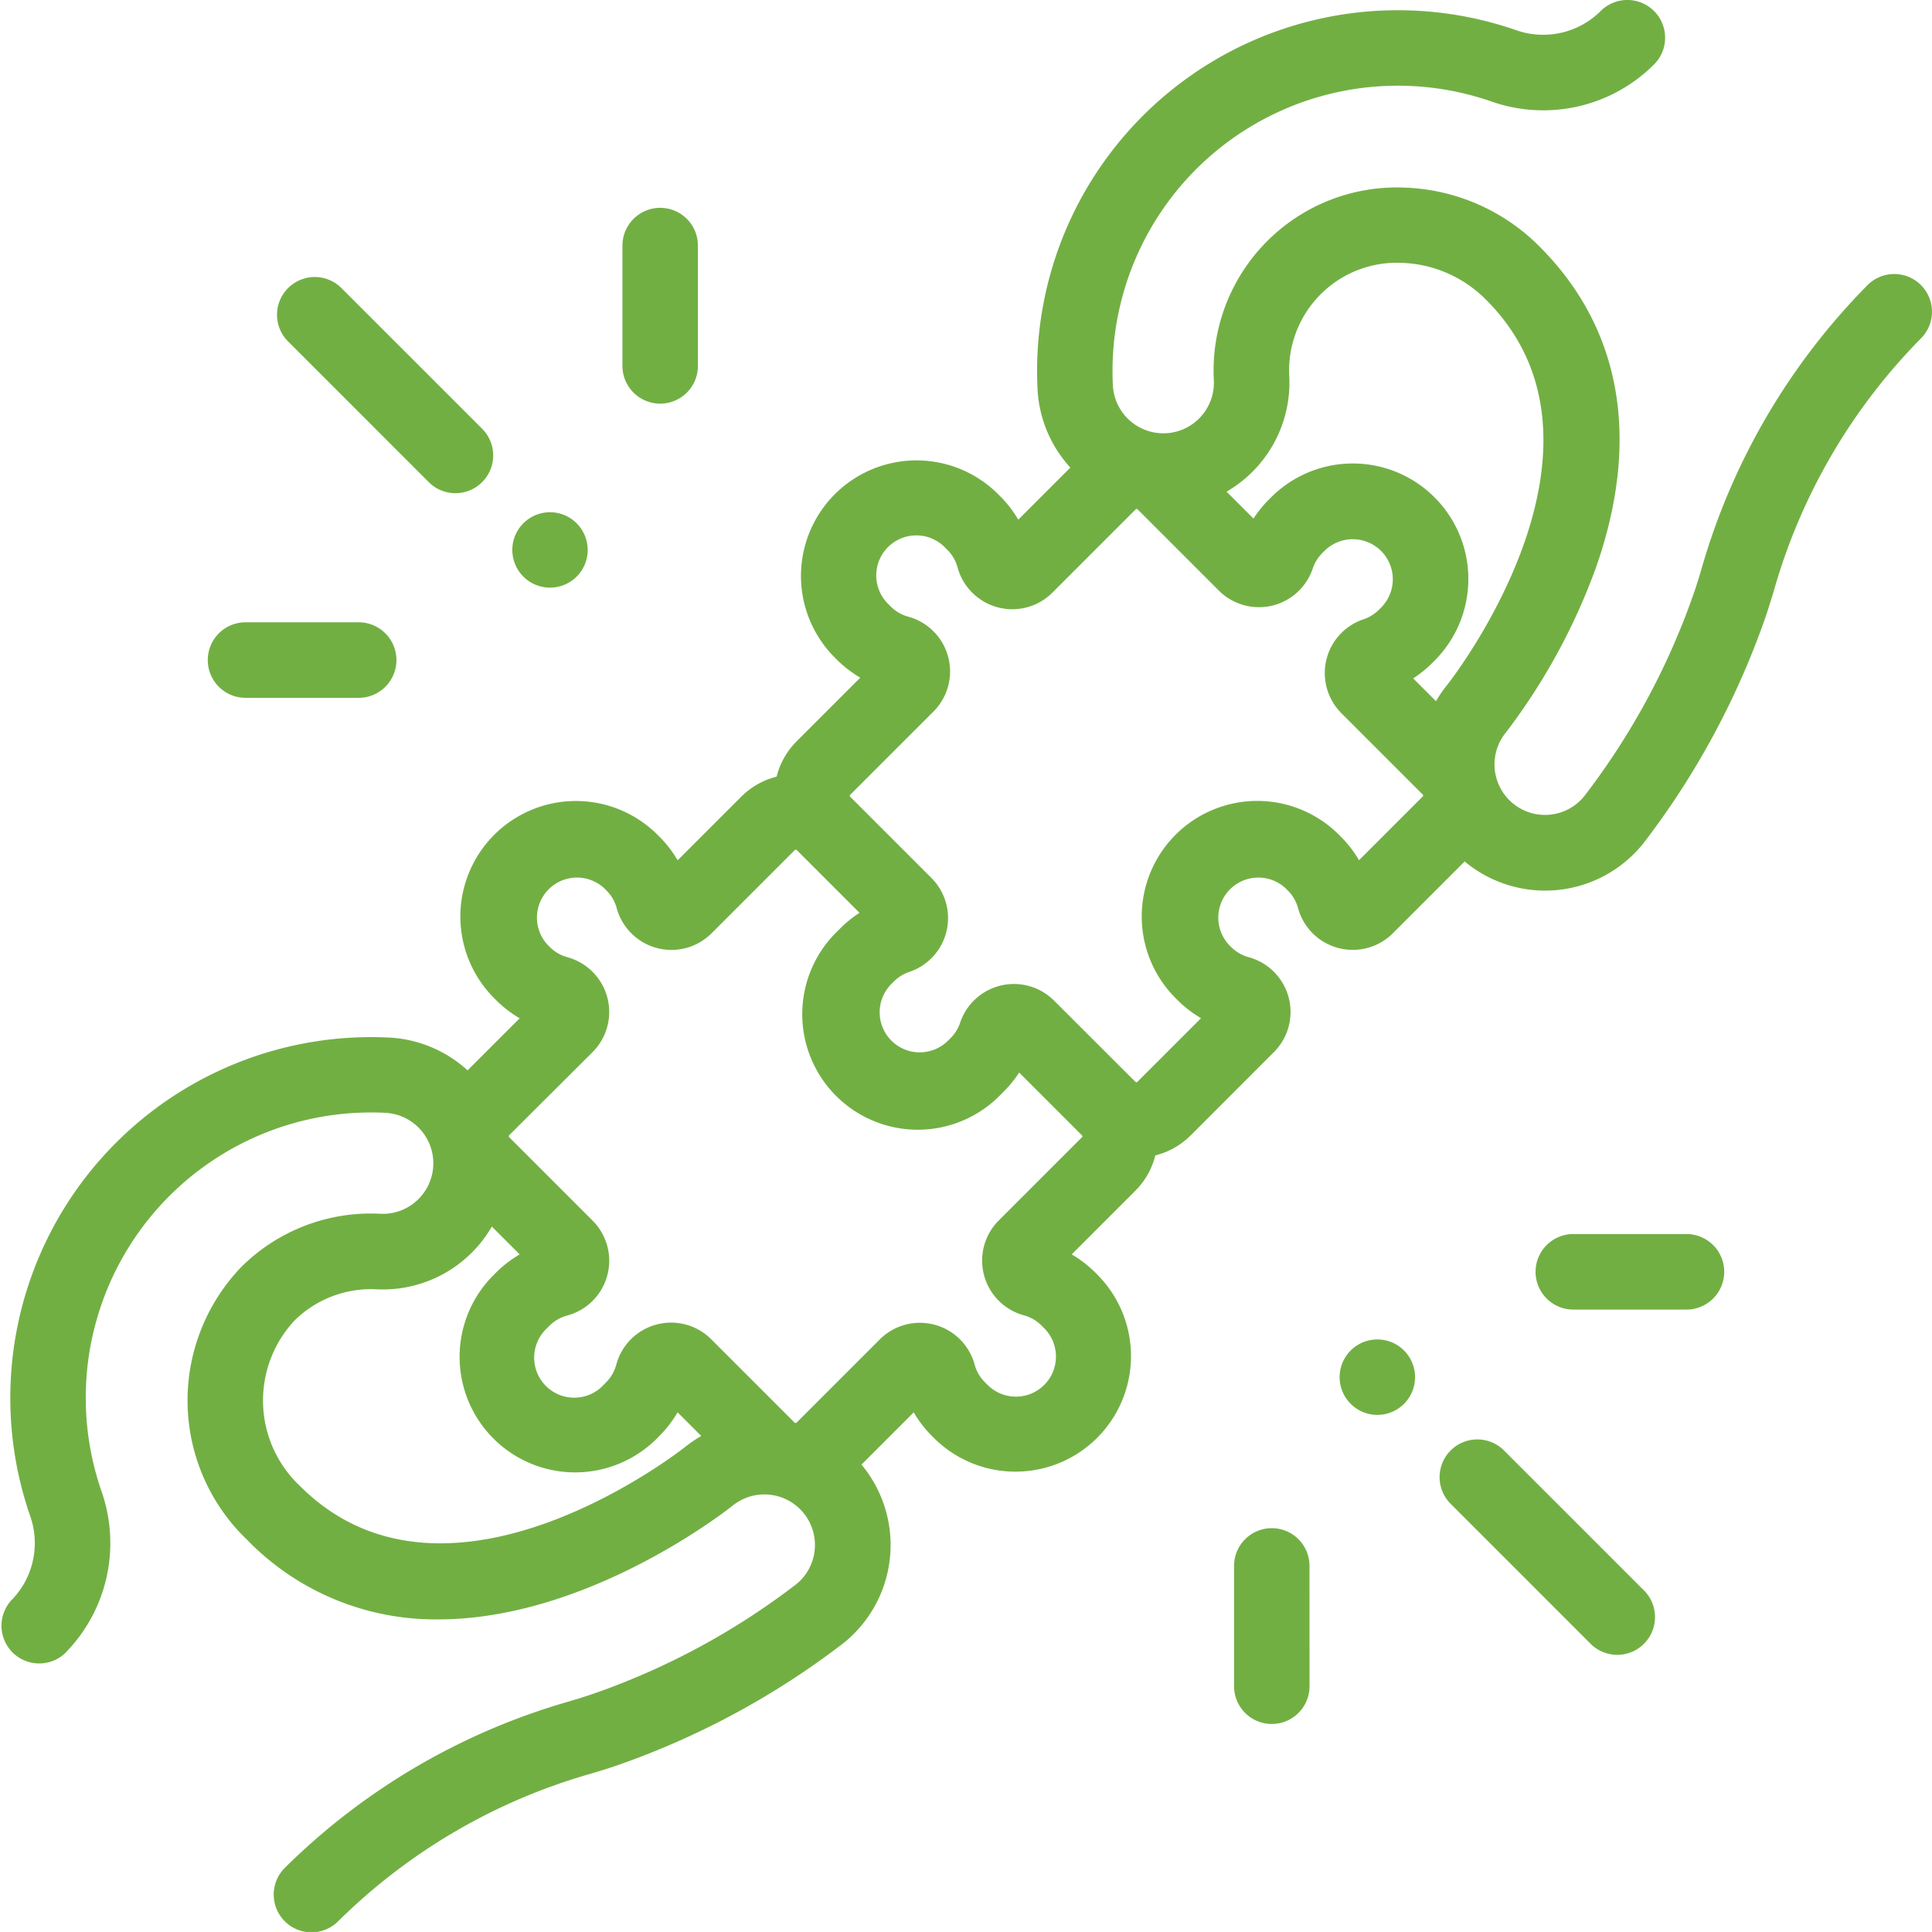<svg xmlns="http://www.w3.org/2000/svg" width="74.17" height="74.168" viewBox="0 0 74.17 74.168"><defs><style>.a{fill:#72af43;}</style></defs><g transform="translate(0 -0.009)"><g transform="translate(0 0.009)"><g transform="translate(0 0)"><path class="a" d="M73.746,10.953a1.449,1.449,0,0,0-2.049,0,25.458,25.458,0,0,0-6.377,10.9c-.079.27-.165.547-.257.823a27.683,27.683,0,0,1-4.244,7.9,2.033,2.033,0,0,1-.137.152,1.938,1.938,0,0,1-3.263-.962c0-.01,0-.02-.007-.031a1.937,1.937,0,0,1,.4-1.606,23.808,23.808,0,0,0,3.46-6.338c1.723-4.916.974-9.174-2.166-12.314A7.661,7.661,0,0,0,53.869,7.21,7.03,7.03,0,0,0,46.6,14.618a1.94,1.94,0,1,1-3.877.171A10.954,10.954,0,0,1,57.308,3.923,6.012,6.012,0,0,0,63.5,2.482,1.449,1.449,0,0,0,61.45.433a3.129,3.129,0,0,1-3.226.741A13.85,13.85,0,0,0,39.83,14.916a4.81,4.81,0,0,0,1.261,3.044l-2,2a4.442,4.442,0,0,0-.693-.9l-.088-.088a4.435,4.435,0,0,0-6.272,6.272l.088.088a4.44,4.44,0,0,0,.9.693l-2.442,2.442a2.93,2.93,0,0,0-.769,1.358,2.932,2.932,0,0,0-1.358.769l-2.442,2.442a4.441,4.441,0,0,0-.693-.9l-.088-.088a4.435,4.435,0,0,0-6.272,6.272l.088.088a4.441,4.441,0,0,0,.9.693l-2,2a4.816,4.816,0,0,0-3.046-1.261A13.851,13.851,0,0,0,1.166,58.23a3.13,3.13,0,0,1-.741,3.226A1.449,1.449,0,0,0,2.473,63.5a6.011,6.011,0,0,0,1.441-6.191A10.954,10.954,0,0,1,14.78,42.73a1.94,1.94,0,0,1-.17,3.877,7.042,7.042,0,0,0-5.355,2.05,7.4,7.4,0,0,0,.216,10.451,10.068,10.068,0,0,0,7.36,3.069c5.82,0,11.215-4.3,11.292-4.364a1.941,1.941,0,0,1,2.6,2.875,1.972,1.972,0,0,1-.153.138,27.7,27.7,0,0,1-7.9,4.244c-.272.091-.549.177-.823.257a25.457,25.457,0,0,0-10.9,6.377,1.449,1.449,0,1,0,2.049,2.049,22.556,22.556,0,0,1,9.656-5.643c.31-.09.623-.188.931-.29a30.947,30.947,0,0,0,8.814-4.743,4.945,4.945,0,0,0,.375-.338,4.824,4.824,0,0,0,.332-6.466l-.032-.037,2.006-2.006a4.438,4.438,0,0,0,.693.9l.088.088a4.435,4.435,0,0,0,6.272-6.272l-.088-.088a4.443,4.443,0,0,0-.9-.693l2.442-2.442a2.93,2.93,0,0,0,.769-1.358,2.932,2.932,0,0,0,1.358-.769L48.905,40.4a2.178,2.178,0,0,0-.966-3.643,1.51,1.51,0,0,1-.683-.4l-.088-.088A1.538,1.538,0,0,1,49.344,34.1l.088.088a1.511,1.511,0,0,1,.4.683,2.178,2.178,0,0,0,3.642.965l2.756-2.756.038.033a4.824,4.824,0,0,0,6.467-.332,4.923,4.923,0,0,0,.338-.375,30.926,30.926,0,0,0,4.743-8.814c.1-.312.2-.625.29-.93A22.555,22.555,0,0,1,73.746,13,1.449,1.449,0,0,0,73.746,10.953ZM26.3,55.56c-.09.072-9.1,7.177-14.781,1.5a4.506,4.506,0,0,1-.216-6.353,4.182,4.182,0,0,1,3.179-1.2,4.835,4.835,0,0,0,4.4-2.41l1.069,1.069a4.455,4.455,0,0,0-.91.7l-.087.087a4.435,4.435,0,1,0,6.273,6.271l.086-.087a4.438,4.438,0,0,0,.7-.909l.909.909A4.835,4.835,0,0,0,26.3,55.56ZM41.537,43.669l-3.193,3.193a2.178,2.178,0,0,0,.965,3.643,1.511,1.511,0,0,1,.683.4l.088.088a1.538,1.538,0,1,1-2.175,2.175l-.088-.088a1.51,1.51,0,0,1-.4-.683,2.178,2.178,0,0,0-3.643-.966l-3.193,3.193a.054.054,0,0,1-.035.015l-.02-.006a.051.051,0,0,1-.022-.009l-3.2-3.2a2.178,2.178,0,0,0-3.645.974,1.534,1.534,0,0,1-.4.69l-.087.087A1.538,1.538,0,1,1,21,51l.086-.087a1.511,1.511,0,0,1,.689-.4,2.178,2.178,0,0,0,.974-3.645l-3.2-3.2a.055.055,0,0,1,0-.078L22.748,40.4h0a2.178,2.178,0,0,0-.966-3.643,1.51,1.51,0,0,1-.683-.4l-.088-.088A1.538,1.538,0,0,1,23.187,34.1l.088.088a1.51,1.51,0,0,1,.4.683,2.178,2.178,0,0,0,3.643.966l3.193-3.193a.055.055,0,0,1,.078,0l2.408,2.408a4.454,4.454,0,0,0-.73.589l-.088.088A4.435,4.435,0,1,0,38.448,42l.088-.088a4.456,4.456,0,0,0,.59-.728l2.411,2.411A.055.055,0,0,1,41.537,43.669ZM54.615,30.591l-2.442,2.442a4.441,4.441,0,0,0-.693-.9l-.088-.088a4.435,4.435,0,0,0-6.272,6.272l.088.088a4.445,4.445,0,0,0,.9.693l-2.442,2.442a.055.055,0,0,1-.078,0L40.463,38.42a2.178,2.178,0,0,0-3.6.843,1.517,1.517,0,0,1-.371.6l-.088.088a1.538,1.538,0,1,1-2.175-2.175l.088-.088a1.52,1.52,0,0,1,.6-.371,2.177,2.177,0,0,0,.843-3.6l-3.119-3.119a.055.055,0,0,1,0-.078l3.193-3.193a2.178,2.178,0,0,0-.965-3.643,1.512,1.512,0,0,1-.683-.4l-.088-.088a1.538,1.538,0,1,1,2.175-2.175l.088.088a1.512,1.512,0,0,1,.4.683,2.178,2.178,0,0,0,3.643.966l3.193-3.193a.055.055,0,0,1,.078,0l3.119,3.119a2.178,2.178,0,0,0,3.6-.843,1.518,1.518,0,0,1,.37-.6l.089-.089a1.538,1.538,0,0,1,2.175,2.175l-.087.087a1.522,1.522,0,0,1-.6.371,2.178,2.178,0,0,0-.843,3.605l3.123,3.123a.05.05,0,0,1,.009.021l.006.022A.054.054,0,0,1,54.615,30.591Zm.942-4.286a4.847,4.847,0,0,0-.429.623l-.876-.876a4.453,4.453,0,0,0,.73-.589l.088-.088A4.435,4.435,0,0,0,48.8,19.1l-.089.088a4.442,4.442,0,0,0-.589.73l-1.034-1.034a4.841,4.841,0,0,0,2.409-4.4,4.134,4.134,0,0,1,4.3-4.384,4.775,4.775,0,0,1,3.259,1.422C62.73,17.2,55.626,26.219,55.557,26.305Z" transform="translate(0 -0.009)"/></g></g><g transform="translate(10.621 10.63)"><path class="a" d="M81.187,79.15l-5.4-5.4A1.449,1.449,0,0,0,73.739,75.8l5.4,5.4a1.449,1.449,0,1,0,2.049-2.049Z" transform="translate(-73.314 -73.326)"/></g><g transform="translate(19.664 19.673)"><path class="a" d="M138.213,136.171a1.447,1.447,0,1,0,.425,1.024A1.459,1.459,0,0,0,138.213,136.171Z" transform="translate(-135.74 -135.747)"/></g><g transform="translate(7.979 23.899)"><path class="a" d="M60.866,164.922h0l-4.342,0a1.449,1.449,0,0,0,0,2.9h0l4.342,0a1.449,1.449,0,0,0,0-2.9Z" transform="translate(-55.076 -164.922)"/></g><g transform="translate(23.896 7.988)"><path class="a" d="M167.852,56.535a1.449,1.449,0,0,0-1.449-1.448h0a1.449,1.449,0,0,0-1.448,1.449l0,4.62a1.449,1.449,0,0,0,1.449,1.448h0a1.449,1.449,0,0,0,1.448-1.449Z" transform="translate(-164.955 -55.087)"/></g><g transform="translate(55.253 55.256)"><path class="a" d="M389.282,387.2l-5.4-5.4a1.449,1.449,0,0,0-2.049,2.049l5.4,5.4a1.449,1.449,0,0,0,2.049-2.049Z" transform="translate(-381.409 -381.377)"/></g><g transform="translate(51.428 51.431)"><path class="a" d="M357.483,355.4a1.448,1.448,0,1,0,.424,1.024A1.46,1.46,0,0,0,357.483,355.4Z" transform="translate(-355.01 -354.976)"/></g><g transform="translate(58.953 47.384)"><path class="a" d="M412.744,327.043h0l-4.342,0a1.449,1.449,0,0,0,0,2.9h0l4.342,0a1.449,1.449,0,0,0,0-2.9Z" transform="translate(-406.954 -327.043)"/></g><g transform="translate(47.375 58.678)"><path class="a" d="M329.929,406.45A1.448,1.448,0,0,0,328.481,405h0a1.449,1.449,0,0,0-1.448,1.449l0,4.62a1.449,1.449,0,0,0,1.449,1.448h0a1.449,1.449,0,0,0,1.448-1.449Z" transform="translate(-327.032 -405.002)"/></g></g></svg>